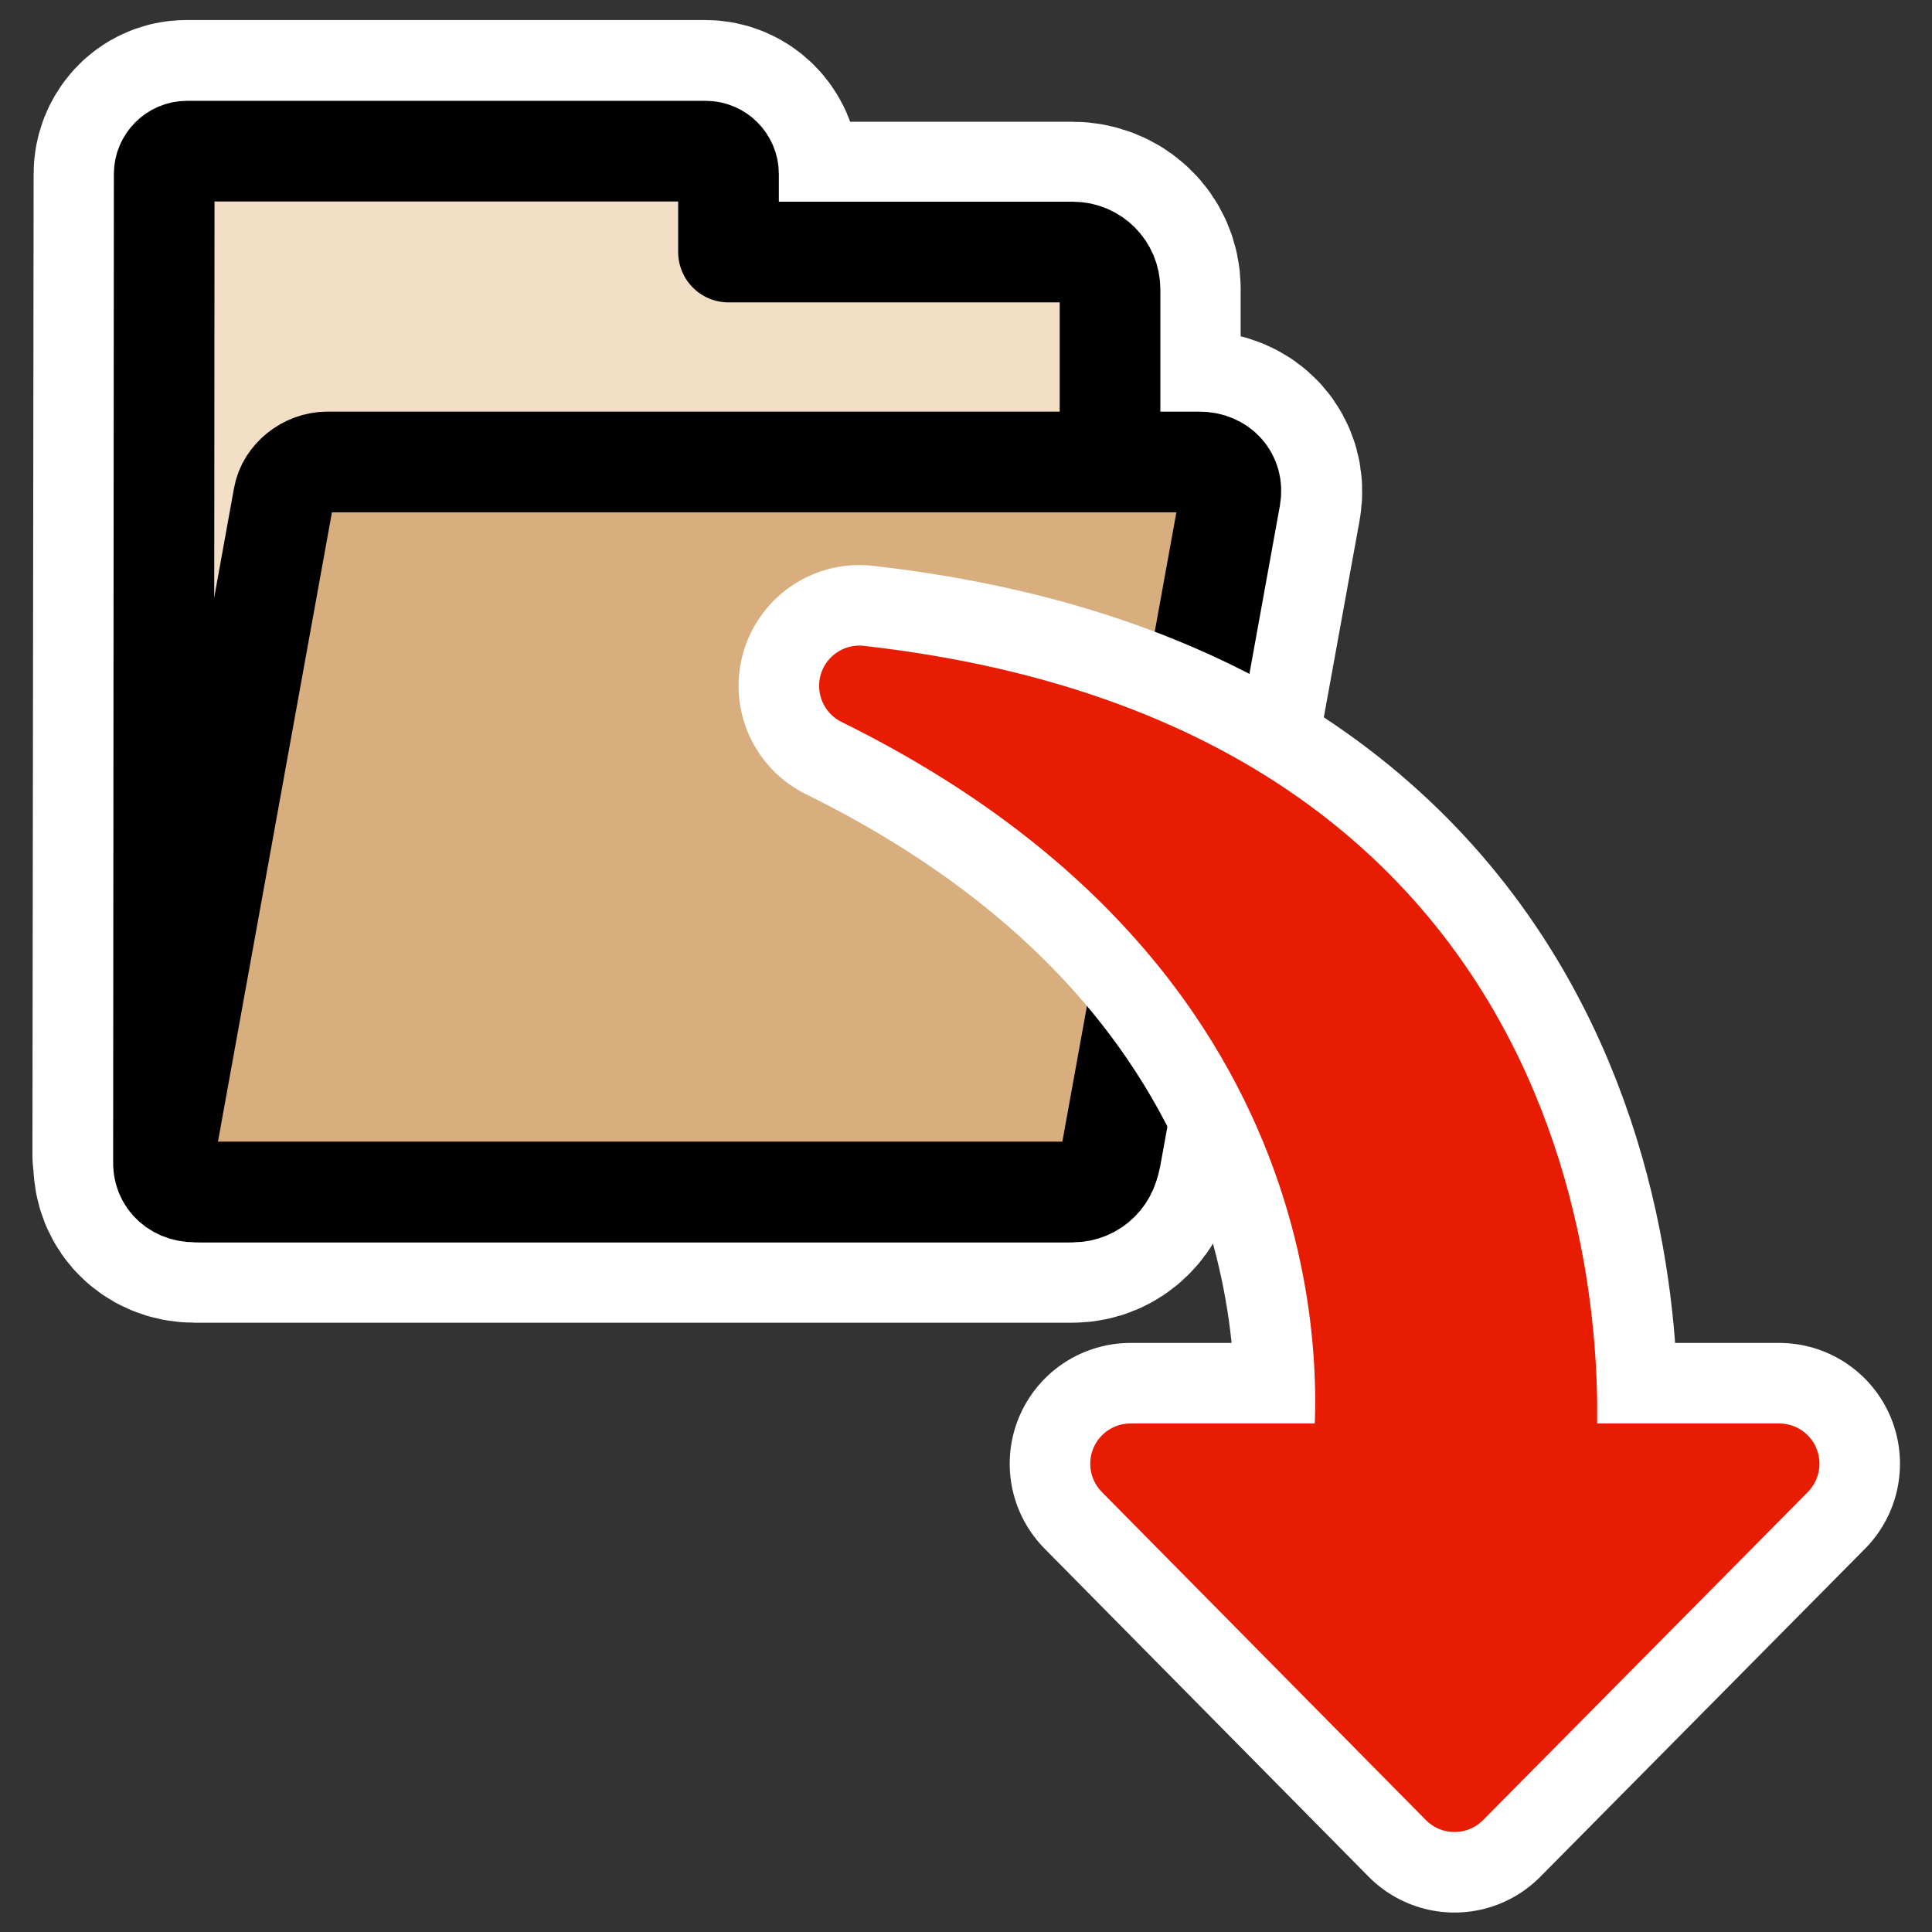 <?xml version="1.0" encoding="UTF-8"?>
<svg _SVGFile__filename="oldscale/actions/ark_adddir.svg"   sodipodi:version="0.32" version="1.0" viewBox="0 0 60 60" xmlns="http://www.w3.org/2000/svg" xmlns:sodipodi="http://inkscape.sourceforge.net/DTD/sodipodi-0.dtd">
<rect x="0" y="0" width="60" height="60" fill="#333333" stroke="none"/>
<sodipodi:namedview bordercolor="#666666" borderopacity="1.0" pagecolor="#ffffff"/>
<g transform="matrix(.994 0 0 .994 -5.633 .335)" stroke-linejoin="round">
<path transform="matrix(1.068 0 0 1.068 5.561 -.83)" d="m5.548 4.876c-0.36 0-0.637 0.313-0.637 0.673l-0.035 28.682c0 0.028 0.033 0.043 0.035 0.071 9e-4 0.011-0.001 0.024 0 0.035-0.078 0.547 0.294 0.991 0.885 0.991h25.672c0.548 0 0.947-0.431 1.027-0.956 0.013-0.042 0.098-0.027 0.106-0.07l3.505-19.298c0.103-0.565-0.315-1.027-0.92-1.027h-2.62v-5.064c0-0.605-0.493-1.062-1.098-1.062h-10.056v-2.302c0-0.36-0.313-0.673-0.673-0.673h-15.19z" fill="none" stroke="#fff" stroke-width="7.656"/>
<path transform="matrix(1.068 0 0 1.068 5.561 -.83)" d="m5.566 4.884c-0.36 0-0.663 0.303-0.663 0.663l-0.021 28.694c0 0.605 0.486 1.091 1.091 1.091h25.509c0.604 0 1.09-0.486 1.09-1.091v-25.316c0-0.605-0.486-1.09-1.09-1.09h-10.071v-2.288c0-0.36-0.303-0.663-0.663-0.663h-15.181z" fill="#f2dfc6" fill-rule="evenodd" stroke="#000" stroke-width="2.945" sodipodi:nodetypes="cccccccccccc"/>
<path transform="matrix(1.068 0 0 1.068 5.561 -.83)" d="m9.673 13.976h25.511c0.605 0 1.01 0.454 0.908 1.018l-3.5 19.319c-0.102 0.565-0.671 1.019-1.276 1.019h-25.512c-0.605 0-1.009-0.454-0.907-1.019l3.499-19.319c0.102-0.564 0.671-1.018 1.276-1.018z" fill="#d8ae7e" fill-rule="evenodd" stroke="#000" stroke-width="2.945"/>
<g transform="matrix(-1.351 0 0 1.351 25.802 3.869)" stroke-linecap="round">
<path d="m-4.97 12.748c-17.341 1.964-16.177 17.021-16.085 17.989h-5.187l7.509 7.586 7.493-7.586h-5.125c-0.133-1.138-1.201-11.776 11.395-17.989z" fill="none" stroke="#fff" stroke-width="5.587"/>
<path d="m-4.97 12.748c-17.341 1.964-16.177 17.021-16.085 17.989h-5.187l7.509 7.586 7.493-7.586h-5.125c-0.133-1.138-1.201-11.776 11.395-17.989z" fill="#e71c02" fill-rule="evenodd" stroke="#e71c02" stroke-width="1.862"/>
</g>
</g>
</svg>
